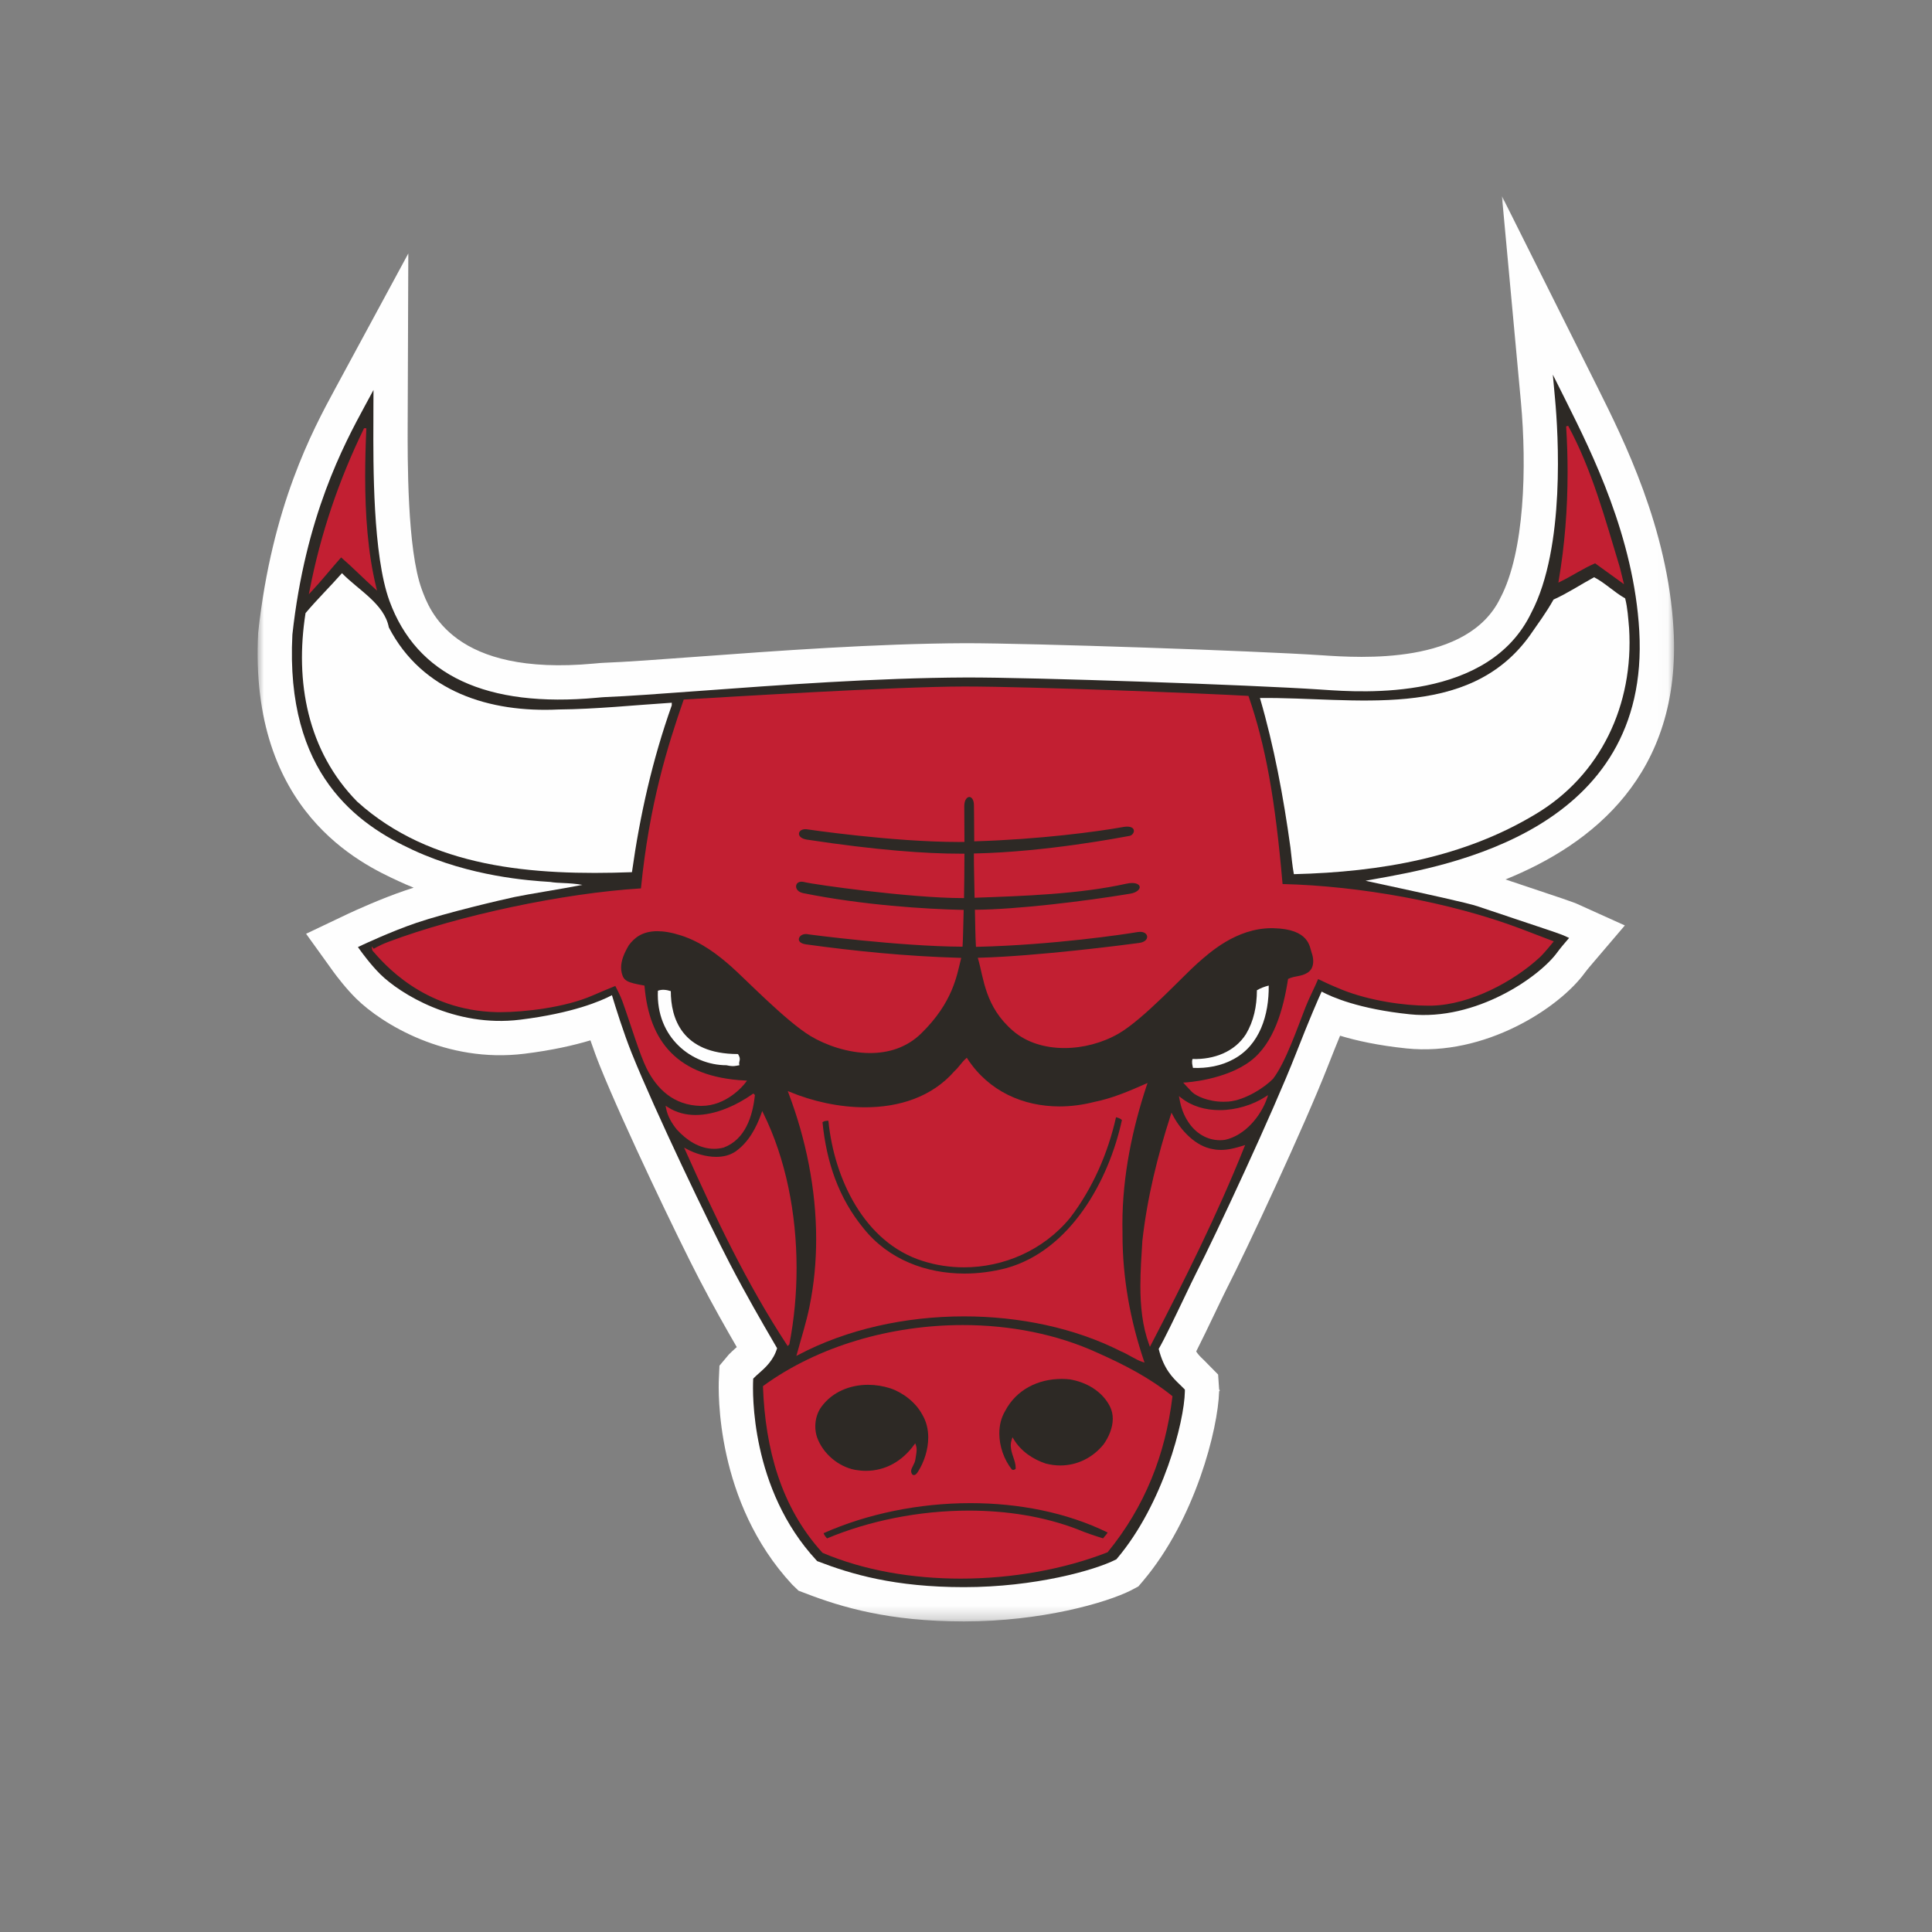 <svg xmlns="http://www.w3.org/2000/svg" xmlns:xlink="http://www.w3.org/1999/xlink" width="150px" height="150px" viewBox="0 0 150 150"><rect x="0" y="0" width="150" height="150" fill="#808080" stroke="none"/><title>CHI</title><desc>Created with Sketch.</desc><defs><polygon id="path-1" points="109.973 0.063 0.001 0.063 0.001 110.723 109.973 110.723 109.973 0.063"></polygon></defs><g id="Page-1" stroke="none" stroke-width="1" fill="none" fill-rule="evenodd"><g id="CHI"><g id="Page-1"><g id="Group-3" transform="translate(20, 15.164)"><mask id="mask-2" fill="white"><use xlink:href="#path-1"></use></mask><g id="Clip-2"></g><path d="M101.27,54.586 L96.886,53.116 C103.585,50.405 110.576,44.992 109.932,33.674 C109.487,25.843 106.072,18.999 104.029,14.904 L96.609,0.063 L98.085,16.054 C98.543,21.066 98.378,27.67 96.492,31.254 C93.975,36.486 85.628,35.911 82.639,35.712 C77.36,35.36 60.168,34.774 54.953,34.774 C47.985,34.803 40.341,35.365 34.122,35.823 C31.163,36.042 28.609,36.231 26.891,36.295 C26.712,36.3 26.454,36.324 26.108,36.356 C15.206,37.363 13.353,32.255 12.74,30.575 C11.611,27.478 11.64,20.536 11.653,17.545 L11.701,4.516 L5.98,15.093 C4.281,18.237 1.119,24.085 0.043,33.962 C-0.684,47.87 8.074,51.921 10.95,53.249 C11.339,53.431 11.728,53.598 12.117,53.755 C11.88,53.83 11.656,53.902 11.443,53.976 C9.568,54.616 7.621,55.505 7.032,55.779 L3.764,57.334 L5.898,60.301 C6.167,60.666 6.878,61.603 7.661,62.373 C9.637,64.317 14.623,67.403 20.72,66.647 C22.853,66.383 24.539,65.999 25.841,65.608 C26.068,66.268 26.318,66.961 26.574,67.595 C28.444,72.239 32.692,81.08 34.29,84.153 C35.342,86.176 36.391,88.022 37.204,89.425 L37.132,89.486 C36.953,89.646 36.799,89.785 36.583,90.003 L35.859,90.866 L35.813,91.886 C35.768,92.847 35.55,101.451 41.502,107.858 L41.998,108.337 L42.571,108.555 C45.367,109.626 49.011,110.723 54.844,110.723 C60.855,110.723 65.892,109.28 67.825,108.303 L68.387,108.002 L68.755,107.568 C72.795,102.788 74.572,95.784 74.652,92.86 L74.716,92.778 L74.654,92.73 L74.574,91.555 L73.456,90.421 C73.211,90.187 73.024,90.008 72.872,89.763 C73.291,88.938 73.802,87.875 74.359,86.712 L74.473,86.472 C74.801,85.79 75.078,85.21 75.24,84.893 C76.785,81.886 81.292,72.22 83.079,67.653 C83.457,66.692 83.774,65.898 84.043,65.249 C85.329,65.637 87.023,66.01 89.191,66.234 C95.283,66.868 101.052,63.102 103.047,60.359 C103.153,60.216 103.302,60.035 103.406,59.909 L106.152,56.687 L102.413,54.999 C102.362,54.978 102.13,54.879 101.27,54.586" id="Fill-1" fill="#FEFEFE" mask="url(#mask-2)"></path></g><path d="M127.273,48.989 C126.858,41.698 123.592,35.158 121.643,31.249 L121.411,30.783 L120.561,29.087 L120.734,30.977 C120.974,33.59 121.552,42.516 118.891,47.573 C115.594,54.432 105.894,53.769 102.706,53.548 L102.463,53.532 C97.224,53.183 80.184,52.579 74.963,52.6 C68.06,52.629 60.442,53.191 54.319,53.641 C51.323,53.862 48.731,54.054 46.986,54.121 C46.845,54.126 46.638,54.145 46.355,54.171 C37.771,54.97 32.348,52.44 30.236,46.651 C28.942,43.099 28.976,36.077 28.99,32.703 L28.992,31.694 L28.998,30.277 L28.324,31.523 C26.71,34.506 23.711,40.058 22.701,49.266 C22.137,60.12 27.775,64.013 32.069,65.997 C36.551,68.072 41.132,68.37 42.637,68.468 L42.746,68.476 L42.704,68.471 C43.013,68.527 43.367,68.543 43.74,68.559 C44.203,68.58 44.704,68.607 45.218,68.703 C44.406,68.86 43.338,69.044 42.4,69.203 C41.401,69.374 40.458,69.536 39.968,69.64 C38.951,69.856 34.631,70.865 32.303,71.659 C30.327,72.335 28.199,73.339 28.177,73.347 L27.788,73.531 L28.041,73.879 C28.071,73.919 28.785,74.91 29.528,75.64 C31.048,77.136 35.281,79.804 40.392,79.168 C44.478,78.662 46.667,77.714 47.511,77.267 C47.775,78.145 48.409,80.18 49.045,81.764 C50.886,86.339 55.075,95.055 56.652,98.085 C57.928,100.538 59.193,102.716 60.032,104.157 L60.333,104.676 C60.059,105.616 59.403,106.202 58.913,106.631 C58.783,106.745 58.671,106.844 58.575,106.942 L58.479,107.038 L58.474,107.174 C58.434,108.018 58.237,115.594 63.391,121.144 L63.447,121.205 L63.524,121.234 C66.091,122.217 69.445,123.226 74.843,123.226 C80.351,123.226 84.983,121.918 86.608,121.098 L86.674,121.066 L86.722,121.01 C90.318,116.758 91.953,110.361 91.993,108.037 L91.993,107.888 L91.889,107.781 C91.802,107.69 91.708,107.6 91.61,107.507 C91.05,106.969 90.358,106.303 89.961,104.729 C90.401,103.978 91.258,102.186 91.956,100.727 C92.348,99.909 92.683,99.204 92.87,98.842 C94.393,95.878 98.836,86.35 100.599,81.847 C101.715,79 102.341,77.576 102.612,76.987 C103.393,77.408 105.494,78.34 109.465,78.75 C114.617,79.283 119.528,75.834 120.894,73.957 C121.123,73.64 121.515,73.184 121.517,73.182 L121.826,72.82 L121.395,72.625 C121.366,72.612 121.19,72.537 120.423,72.274 L117.573,71.32 L114.731,70.367 C113.956,70.103 110.478,69.35 107.942,68.799 L106.019,68.381 L106.648,68.266 C112.528,67.225 128.152,64.458 127.273,48.989" id="Fill-4" fill="#2D2925"></path><path d="M24.034,45.856 C24.892,41.422 26.309,37.276 28.243,33.295 L28.264,33.247 L28.317,33.247 L28.357,33.247 L28.357,33.332 L28.357,33.247 L28.442,33.247 L28.44,33.335 C28.386,34.525 28.352,35.75 28.352,36.986 C28.352,39.923 28.554,42.911 29.209,45.595 L29.273,45.856 L29.074,45.677 C28.219,44.913 27.369,44.037 26.485,43.278 C25.707,44.149 24.961,45.094 24.175,45.928 L23.978,46.138 L24.034,45.856 Z" id="Fill-6" fill="#C21F32"></path><path d="M125.761,44.037 L125.681,44.056 L125.758,44.032 C124.623,40.288 123.609,36.496 121.752,33.06 L121.595,33.103 C121.67,34.293 121.707,35.476 121.707,36.65 C121.707,39.523 121.483,42.341 121.017,45.076 L120.99,45.235 L121.137,45.163 C122.048,44.724 122.911,44.133 123.843,43.736 L126.086,45.358 L125.761,44.037 Z" id="Fill-8" fill="#C21F32"></path><path d="M89.096,84.082 L88.923,84.159 C87.647,84.721 86.339,85.28 84.957,85.554 C84.062,85.783 83.154,85.903 82.256,85.903 C79.451,85.901 76.772,84.742 75.115,82.205 L75.062,82.122 L74.99,82.189 C74.657,82.481 74.455,82.846 74.109,83.158 C72.343,85.19 69.78,85.97 67.162,85.97 C65.13,85.97 63.066,85.499 61.34,84.78 L61.162,84.708 L61.228,84.889 C62.555,88.396 63.367,92.289 63.367,96.201 C63.367,97.956 63.204,99.711 62.85,101.439 C62.608,102.65 62.203,103.907 61.881,105.09 L61.827,105.273 L61.998,105.185 C65.735,103.207 70.297,102.203 74.846,102.203 C79.153,102.203 83.449,103.1 87.024,104.914 C87.612,105.156 88.164,105.566 88.702,105.739 L88.861,105.79 L88.808,105.633 C87.767,102.547 87.151,99.268 87.151,95.836 L87.151,95.69 C87.146,95.471 87.143,95.253 87.143,95.037 C87.143,91.285 87.929,87.592 89.034,84.26 L89.096,84.082 Z" id="Fill-10" fill="#C21F32"></path><path d="M52.558,87.71 C52.158,87.215 51.833,86.674 51.713,86.043 L51.676,85.851 L51.841,85.955 C52.512,86.389 53.25,86.568 54.007,86.568 C55.567,86.568 57.208,85.801 58.436,84.938 L58.492,84.898 L58.54,84.949 L58.582,84.989 L58.521,85.047 L58.582,84.989 L58.609,85.015 L58.606,85.055 C58.436,86.65 57.868,88.474 56.177,89.1 C55.924,89.164 55.679,89.193 55.439,89.193 C54.305,89.193 53.319,88.533 52.558,87.71" id="Fill-12" fill="#C21F32"></path><path d="M92.254,87.103 C91.892,86.563 91.692,85.979 91.575,85.322 L91.535,85.103 L91.708,85.239 C92.547,85.902 93.604,86.19 94.686,86.19 C95.956,86.19 97.256,85.793 98.255,85.149 L98.455,85.021 L98.38,85.247 C97.885,86.69 96.633,88.166 95.112,88.496 C94.981,88.515 94.848,88.525 94.718,88.525 C93.722,88.525 92.824,87.987 92.254,87.103" id="Fill-14" fill="#C21F32"></path><path d="M94.198,89.222 C94.395,89.264 94.595,89.28 94.795,89.28 C95.368,89.28 95.943,89.128 96.505,88.953 L96.673,88.899 L96.606,89.062 C94.51,94.302 91.98,99.37 89.367,104.4 L89.279,104.568 L89.215,104.39 C88.688,102.944 88.539,101.407 88.539,99.836 C88.539,98.683 88.618,97.511 88.693,96.34 C89.069,92.96 89.884,89.706 90.893,86.577 L90.954,86.386 L91.047,86.564 C91.668,87.773 92.845,89.019 94.193,89.222" id="Fill-16" fill="#C21F32"></path><path d="M61.098,104.42 C57.936,99.597 55.534,94.498 53.214,89.324 L53.113,89.1 L53.329,89.215 C53.957,89.553 54.802,89.819 55.603,89.819 C56.147,89.819 56.666,89.699 57.1,89.404 C58.115,88.693 58.711,87.574 59.114,86.445 L59.178,86.259 L59.265,86.437 C61.01,89.963 61.846,94.234 61.846,98.458 C61.846,100.457 61.657,102.449 61.29,104.348 L61.284,104.372 L61.268,104.391 L61.154,104.505 L61.098,104.42 Z" id="Fill-18" fill="#C21F32"></path><path d="M63.877,120.567 L63.861,120.559 L63.847,120.545 C60.627,117.012 59.413,112.469 59.237,107.662 L59.237,107.617 L59.274,107.59 C63.509,104.507 69.172,102.877 74.754,102.877 C78.419,102.877 82.052,103.58 85.224,105.037 C87.251,105.942 89.203,106.933 90.993,108.371 L90.943,108.437 L90.993,108.371 L91.03,108.4 L91.025,108.445 C90.482,112.969 88.865,117.001 86.01,120.497 L85.997,120.516 L85.978,120.524 C82.579,121.848 78.574,122.564 74.586,122.564 C70.828,122.564 67.086,121.93 63.877,120.567" id="Fill-20" fill="#C21F32"></path><path d="M120.528,73.045 C120.528,73.045 118.535,72.281 118.024,72.089 C112.564,70.034 105.543,68.779 99.577,68.636 C99.007,61.992 98.243,57.838 96.948,54.083 L96.93,54.032 L96.876,54.027 C93.8,53.849 80.158,53.3 74.884,53.3 C69.608,53.3 56.211,54.131 53.137,54.309 L53.084,54.312 L53.066,54.365 C51.827,57.944 50.418,62.404 49.763,68.974 C43.733,69.344 35.617,71.07 30.155,73.125 C29.758,73.274 29.47,73.416 29.273,73.519 C29.177,73.573 29.103,73.615 29.049,73.645 C29.036,73.65 29.025,73.658 29.015,73.663 L28.85,73.474 L28.908,73.775 C28.911,73.794 28.919,73.807 28.929,73.818 C29.766,74.766 32.842,78.454 38.555,78.582 C38.648,78.584 38.744,78.584 38.845,78.584 C40.712,78.584 43.874,78.222 45.989,77.298 C46.503,77.069 47.502,76.659 47.773,76.55 C47.874,76.742 48.175,77.325 48.325,77.743 C48.937,79.444 49.667,81.889 50.205,82.957 C50.999,84.541 52.293,85.814 54.392,85.862 L54.474,85.862 C56.371,85.857 57.679,84.344 57.908,84.022 L57.996,83.899 L57.844,83.891 C52.562,83.625 50.402,80.821 50.043,76.584 L50.037,76.521 L49.976,76.51 C49.353,76.398 48.956,76.31 48.711,76.177 C48.466,76.044 48.357,75.879 48.274,75.554 C48.239,75.41 48.223,75.266 48.223,75.12 C48.223,74.601 48.434,74.036 48.825,73.384 C49.233,72.838 49.835,72.3 51.033,72.297 C51.529,72.297 52.125,72.39 52.852,72.622 C54.496,73.141 55.814,74.201 56.73,75.005 C57.828,75.964 61.013,79.285 62.944,80.446 C64.079,81.125 65.802,81.758 67.557,81.758 C68.961,81.758 70.386,81.351 71.528,80.23 C73.984,77.823 74.282,75.751 74.605,74.47 L74.629,74.369 L74.525,74.366 C70.287,74.246 66.274,73.831 62.577,73.32 C62.148,73.258 62.02,73.077 62.02,72.926 C62.023,72.739 62.228,72.518 62.569,72.518 C62.633,72.518 62.702,72.526 62.776,72.545 C62.787,72.547 69.765,73.472 74.653,73.501 L74.73,73.501 L74.735,73.424 C74.775,72.854 74.783,71.855 74.818,70.731 L74.82,70.646 L74.735,70.644 C71.84,70.58 66.974,70.273 62.364,69.344 C61.964,69.261 61.807,69.022 61.807,68.822 C61.812,68.628 61.943,68.457 62.23,68.455 C62.294,68.455 62.366,68.463 62.446,68.484 C63.133,68.665 70.642,69.727 74.73,69.727 L74.762,69.727 L74.847,69.73 L74.847,69.648 C74.866,68.774 74.874,67.544 74.879,66.362 L74.879,66.279 L74.794,66.279 L74.538,66.279 C71.896,66.279 68.071,66.013 62.633,65.185 C62.188,65.115 62.031,64.9 62.031,64.735 C62.031,64.564 62.19,64.38 62.531,64.378 C62.561,64.378 62.59,64.38 62.625,64.383 C62.622,64.383 69.262,65.371 74.44,65.371 C74.559,65.371 74.677,65.371 74.797,65.368 L74.879,65.368 L74.879,65.286 C74.879,64.484 74.874,63.55 74.866,62.607 L74.866,62.591 C74.868,62.082 75.095,61.877 75.26,61.877 C75.414,61.877 75.614,62.056 75.617,62.524 C75.617,62.881 75.638,63.896 75.638,65.163 L75.638,65.235 L75.638,65.32 L75.723,65.318 C80.728,65.166 85.131,64.58 87.197,64.21 C87.317,64.189 87.421,64.178 87.512,64.178 C87.922,64.186 88.028,64.351 88.034,64.511 C88.034,64.673 87.895,64.862 87.688,64.9 C87.011,65.022 81.21,66.143 75.691,66.263 L75.609,66.263 L75.612,66.346 C75.612,67.32 75.649,68.585 75.665,69.616 L75.667,69.701 L75.75,69.698 C79.46,69.565 83.756,69.427 87.445,68.612 C87.618,68.574 87.767,68.556 87.898,68.556 C88.327,68.561 88.487,68.732 88.487,68.875 C88.495,69.043 88.271,69.299 87.743,69.387 C84.127,69.988 78.912,70.609 75.777,70.633 L75.691,70.633 L75.694,70.718 C75.715,71.621 75.723,72.715 75.769,73.432 L75.774,73.511 L75.854,73.511 C81.772,73.37 87.376,72.529 88.329,72.364 C88.399,72.353 88.463,72.348 88.524,72.348 C88.894,72.35 89.065,72.55 89.065,72.737 C89.065,72.92 88.902,73.144 88.455,73.208 C87.413,73.352 80.47,74.246 76.024,74.358 L75.915,74.361 L75.944,74.465 C76.384,75.969 76.469,78.161 78.653,80.038 C79.721,80.957 81.157,81.37 82.638,81.37 C84.097,81.37 85.602,80.968 86.849,80.249 C88.801,79.12 91.885,75.74 92.98,74.782 C93.891,73.983 95.968,72.063 98.743,72.063 C98.783,72.063 98.821,72.063 98.861,72.065 C100.286,72.095 100.981,72.47 101.346,72.878 C101.713,73.288 101.753,73.74 101.841,73.985 C101.905,74.159 101.958,74.393 101.958,74.63 C101.956,74.976 101.849,75.317 101.503,75.53 C101.018,75.831 100.56,75.751 100.046,75.985 L100.006,76.004 L99.998,76.047 C99.636,78.363 98.909,80.997 97.092,82.374 C96.112,83.119 94.847,83.537 93.827,83.769 C92.809,84.001 92.04,84.041 92.04,84.041 L91.864,84.051 L91.981,84.182 C91.981,84.182 92.412,84.653 92.556,84.792 C92.879,85.095 93.792,85.537 94.988,85.54 C95.116,85.54 95.246,85.535 95.38,85.527 C96.687,85.415 98.195,84.421 98.837,83.761 C99.809,82.499 100.701,79.878 101.362,78.193 C101.593,77.591 102.123,76.55 102.339,76.015 C102.877,76.268 103.191,76.435 104.22,76.851 C106.356,77.706 109.064,78.081 110.883,78.081 C110.987,78.081 111.089,78.081 111.187,78.078 C114.159,78.001 117.521,76.204 119.548,74.326 C119.902,73.996 120.56,73.179 120.562,73.176 L120.634,73.085 L120.528,73.045 Z" id="Fill-22" fill="#C21F32"></path><path d="M78.04,109.547 C77.725,110.075 77.587,110.679 77.587,111.294 C77.587,112.29 77.954,113.31 78.53,114.053 C78.564,114.101 78.612,114.122 78.668,114.125 C78.732,114.125 78.804,114.09 78.857,114.032 L78.857,113.978 C78.863,113.39 78.482,112.879 78.476,112.232 C78.476,112.082 78.498,111.923 78.554,111.76 L78.609,111.587 L78.703,111.742 C79.283,112.7 80.216,113.305 81.19,113.63 C81.571,113.728 81.952,113.779 82.322,113.779 C83.622,113.776 84.829,113.19 85.681,112.141 C86.086,111.574 86.395,110.855 86.395,110.152 C86.395,109.822 86.328,109.494 86.168,109.183 C85.556,107.99 84.312,107.3 83.063,107.095 C82.85,107.071 82.637,107.06 82.424,107.06 C80.615,107.06 78.924,107.87 78.04,109.547" id="Fill-24" fill="#2D2925"></path><path d="M70.957,114.525 C71.061,114.53 71.186,114.411 71.271,114.264 C71.746,113.519 72.068,112.549 72.068,111.604 C72.068,110.983 71.929,110.374 71.61,109.841 L71.682,109.798 L71.607,109.836 C71.109,108.882 70.092,108.113 69.122,107.788 C68.568,107.61 67.982,107.516 67.401,107.516 C66.011,107.516 64.653,108.049 63.795,109.194 C63.465,109.628 63.3,110.187 63.3,110.744 C63.3,111.034 63.345,111.324 63.438,111.596 C63.894,112.869 65.103,113.875 66.384,114.118 C66.672,114.168 66.954,114.195 67.228,114.195 C68.72,114.195 70.033,113.465 70.965,112.184 L71.058,112.057 L71.112,112.206 C71.152,112.318 71.168,112.437 71.168,112.555 C71.165,112.818 71.098,113.084 71.072,113.297 C71.026,113.673 70.731,113.963 70.741,114.222 C70.741,114.307 70.765,114.389 70.84,114.488 C70.885,114.514 70.923,114.525 70.957,114.525" id="Fill-26" fill="#2D2925"></path><path d="M64.214,119.44 C67.469,118.074 71.36,117.283 75.225,117.283 C78.141,117.283 81.039,117.733 83.641,118.729 C84.294,119.006 84.984,119.233 85.642,119.438 C85.807,119.222 85.887,119.174 85.998,118.985 C82.824,117.427 79.095,116.703 75.347,116.703 C71.349,116.703 67.33,117.528 63.942,119.036 C64.009,119.206 64.094,119.315 64.214,119.44" id="Fill-28" fill="#2D2925"></path><path d="M67.053,95.378 C69,97.804 71.908,98.877 74.881,98.88 C75.973,98.88 77.073,98.733 78.135,98.456 C83.092,97.082 86.083,91.682 87.106,86.958 C86.962,86.825 86.834,86.795 86.648,86.739 C86.027,89.52 84.842,92.249 83.087,94.547 C80.988,97.104 77.89,98.395 74.841,98.395 C73.757,98.395 72.678,98.233 71.65,97.905 C67.114,96.491 64.757,91.517 64.317,87.014 C64.131,87.016 64.006,87.027 63.859,87.128 C64.168,90.231 65.098,92.995 67.053,95.378" id="Fill-30" fill="#2D2925"></path><path d="M30.188,48.709 C32.788,53.723 38.03,55.339 43.362,55.084 C46.345,55.057 49.211,54.748 52.156,54.559 L52.154,54.764 C50.654,58.987 49.685,63.288 49.064,67.716 C41.346,67.999 33.433,67.389 27.73,62.236 C23.868,58.308 22.883,52.921 23.722,47.601 C24.643,46.509 25.589,45.593 26.55,44.501 C27.815,45.809 29.84,46.876 30.188,48.709" id="Fill-32" fill="#FEFEFE"></path><path d="M126.177,46.458 C126.371,47.233 126.408,47.965 126.483,48.777 C126.85,54.715 124.286,60.19 119.217,63.213 C113.669,66.557 107.258,67.702 100.456,67.87 C100.341,67.26 100.267,66.485 100.189,65.796 C99.651,61.889 98.916,57.94 97.822,54.193 C105.104,54.111 113.962,56.031 118.77,49.347 C119.412,48.415 120.053,47.563 120.615,46.551 C121.691,46.069 122.727,45.382 123.766,44.817 C124.64,45.27 125.303,45.965 126.177,46.458" id="Fill-34" fill="#FEFEFE"></path><path d="M98.503,76.519 C98.533,78.796 97.805,81.15 95.768,82.236 C94.812,82.761 93.698,82.958 92.622,82.91 C92.585,82.71 92.505,82.463 92.588,82.221 C94.258,82.271 95.853,81.669 96.735,80.293 C97.337,79.278 97.579,78.141 97.587,76.881 C97.867,76.719 98.184,76.599 98.503,76.519" id="Fill-36" fill="#FEFEFE"></path><path d="M57.408,82.702 C57.107,82.752 56.963,82.83 56.398,82.704 C53.719,82.704 50.917,80.558 51.079,76.921 C51.396,76.798 51.753,76.846 52.081,76.952 C52.081,79.016 52.915,81.836 57.299,81.836 C57.597,82.316 57.309,82.364 57.408,82.702" id="Fill-38" fill="#FEFEFE"></path><rect id="Rectangle" x="0" y="0" width="150" height="150"></rect></g></g></g></svg>